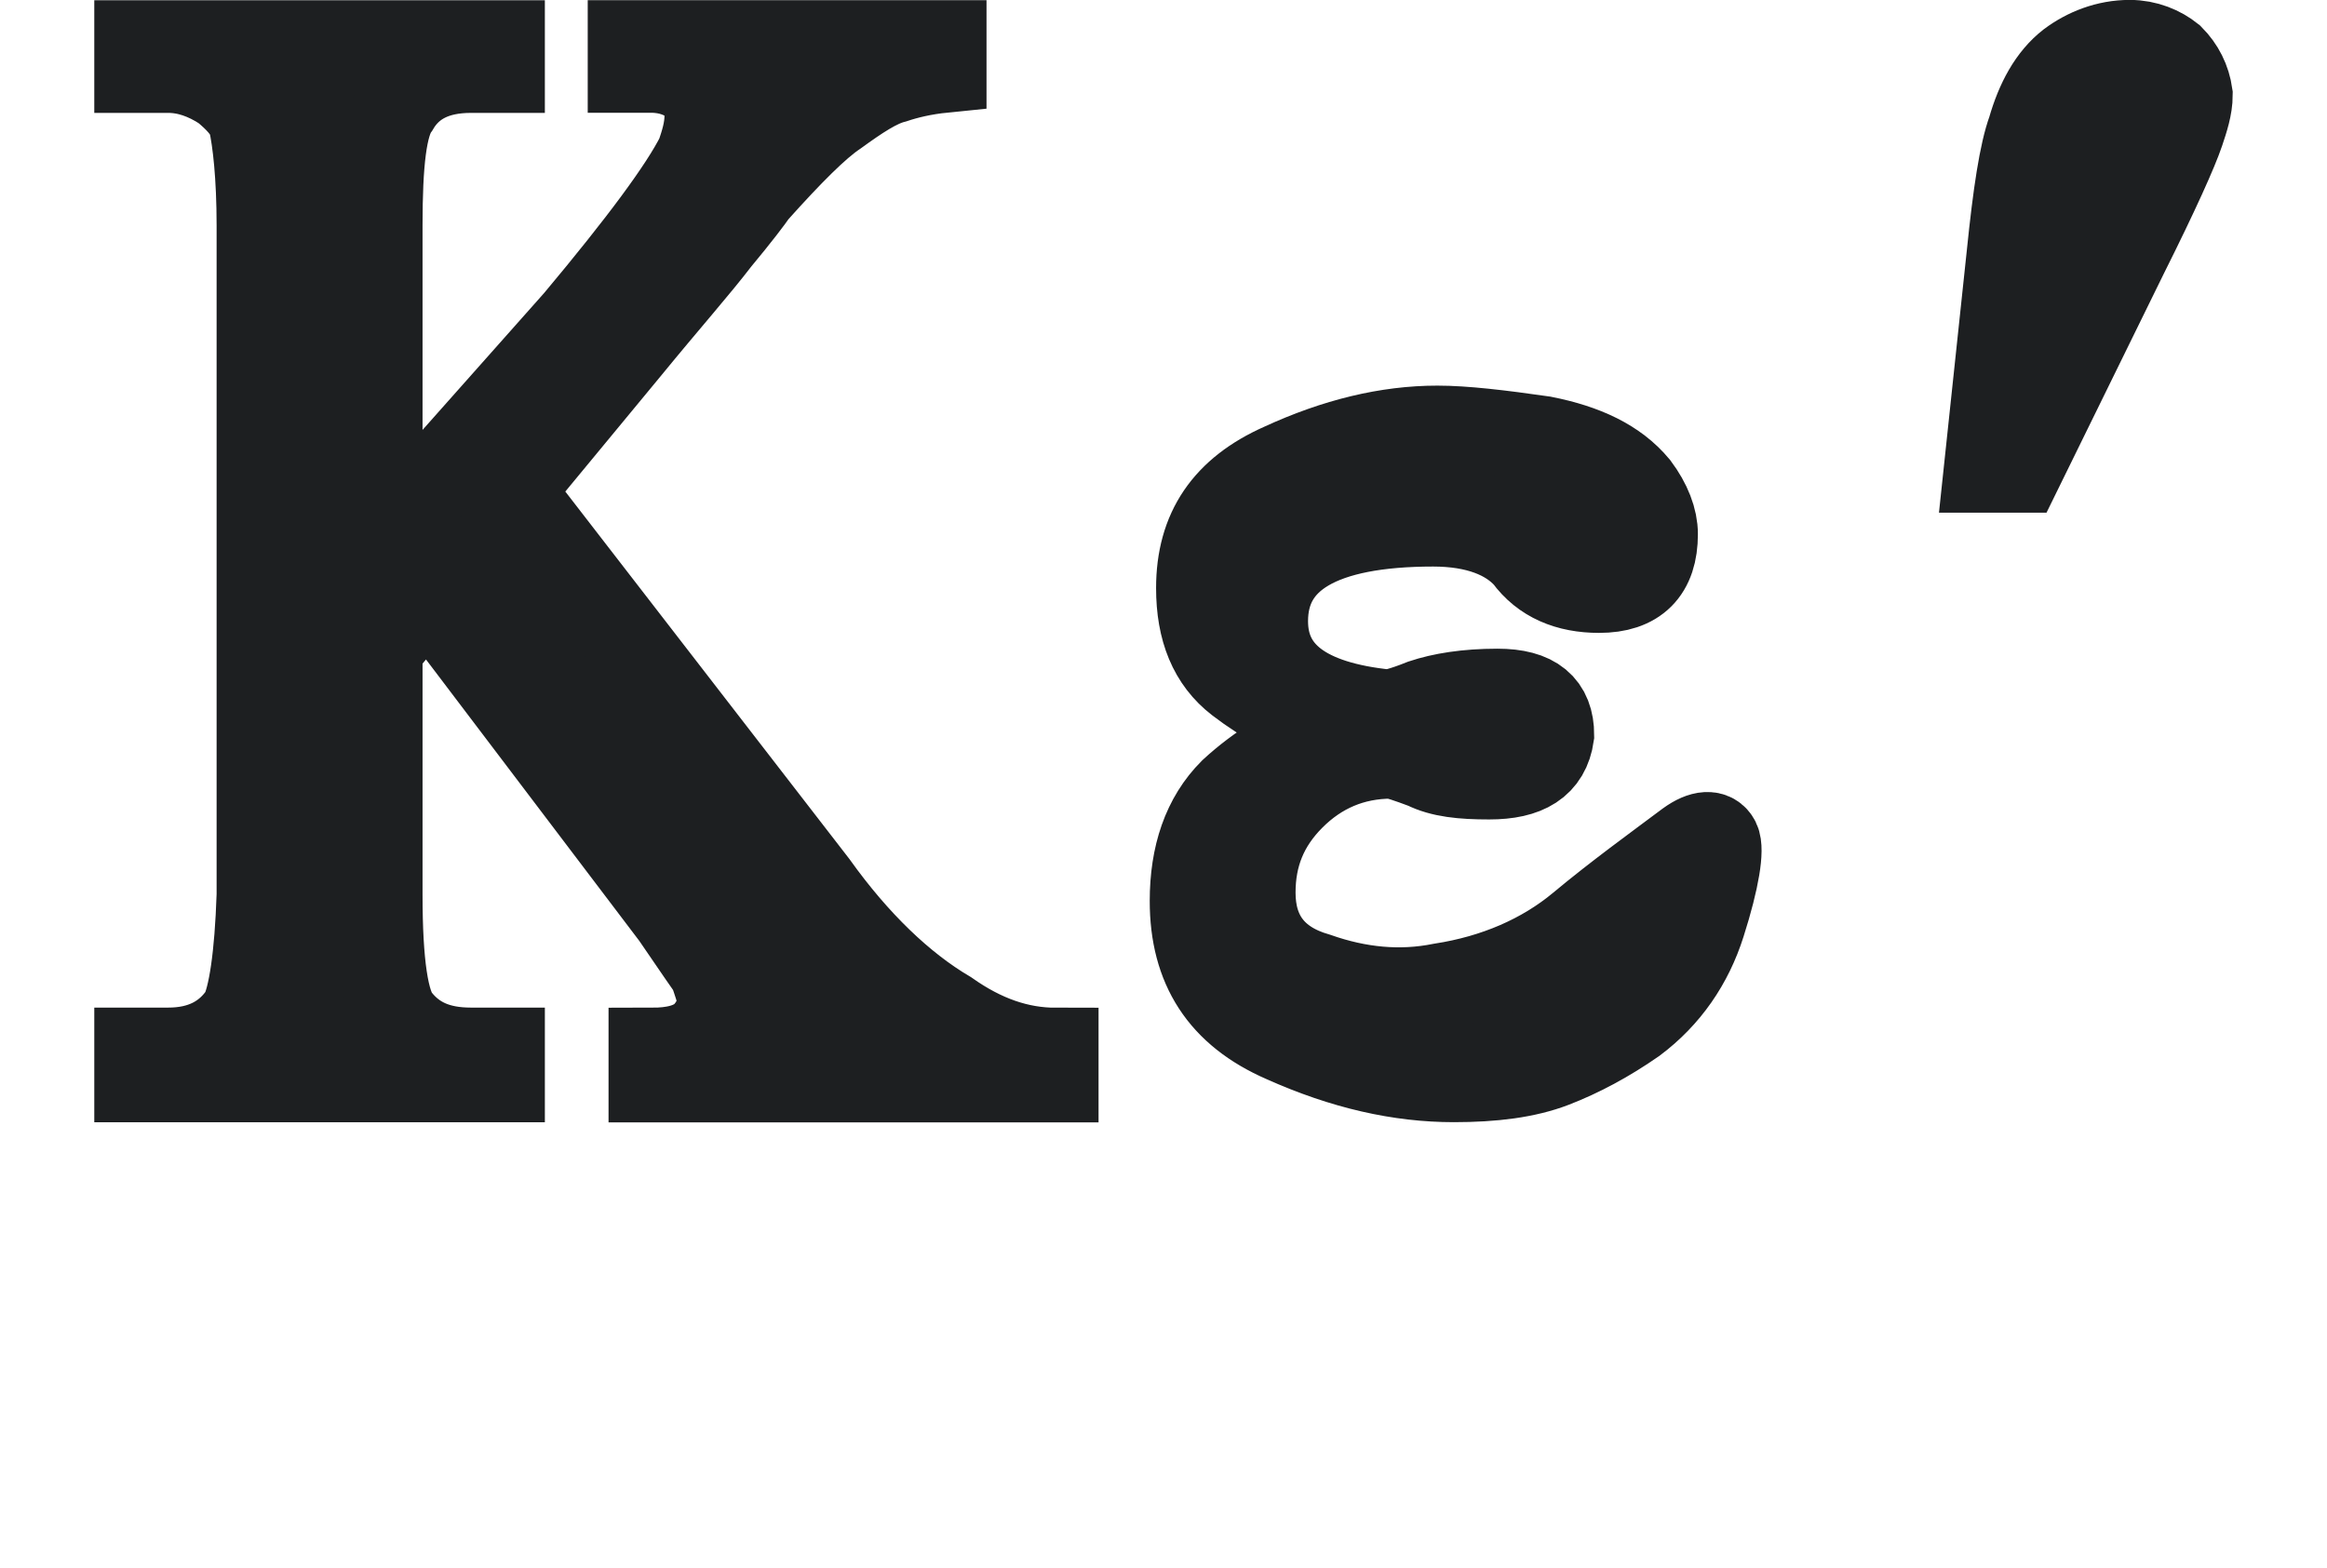 <?xml version="1.0" encoding="UTF-8" standalone="no"?>
<svg
   xmlns:dc="http://purl.org/dc/elements/1.1/"
   xmlns:cc="http://creativecommons.org/ns#"
   xmlns:rdf="http://www.w3.org/1999/02/22-rdf-syntax-ns#"
   xmlns:svg="http://www.w3.org/2000/svg"
   xmlns="http://www.w3.org/2000/svg"
   width="71.829"
   height="48.406"
   viewBox="0 0 19.005 12.807"
   version="1.1"
   id="svg8">
  <defs
     id="defs2">
    <rect
       x="8.857"
       y="12.408"
       width="407.326"
       height="110.995"
       id="rect841" />
    <rect
       x="6.055"
       y="7.082"
       width="187.618"
       height="273.248"
       id="rect835" />
  </defs>
  <g
     id="layer1">
    <g
       id="g1402"
       transform="translate(-157.041,-97.102)">
      <path
         d="m 161.21,101.11 0.965,-1.168 c 0.305,-0.373 0.559,-0.66 0.728,-0.881 0.169,-0.203 0.271,-0.339 0.305,-0.389 0.288,-0.322 0.508,-0.542 0.66,-0.643 0.186,-0.135 0.339,-0.237 0.474,-0.271 0.102,-0.034 0.237,-0.068 0.406,-0.085 v -0.22 h -2.557 v 0.22 h 0.169 c 0.152,0 0.271,0.051 0.356,0.119 0.068,0.068 0.102,0.152 0.102,0.254 0,0.119 -0.034,0.22 -0.068,0.322 -0.135,0.271 -0.474,0.728 -0.999,1.355 l -1.609,1.812 v -2.591 c 0,-0.508 0.034,-0.83 0.135,-0.965 0.119,-0.203 0.322,-0.305 0.61,-0.305 h 0.254 v -0.22 h -2.98 v 0.22 h 0.254 c 0.152,0 0.305,0.051 0.457,0.152 0.102,0.085 0.186,0.169 0.22,0.271 0.034,0.152 0.068,0.44 0.068,0.847 v 5.469 c -0.017,0.508 -0.068,0.83 -0.135,0.965 -0.135,0.203 -0.339,0.305 -0.61,0.305 h -0.254 v 0.237 h 2.98 v -0.237 h -0.254 c -0.271,0 -0.457,-0.085 -0.593,-0.254 -0.102,-0.119 -0.152,-0.457 -0.152,-1.016 v -2.015 l 0.389,-0.474 2.015,2.659 c 0.186,0.271 0.288,0.423 0.305,0.44 0.034,0.102 0.068,0.186 0.068,0.254 0,0.102 -0.051,0.203 -0.135,0.288 -0.102,0.085 -0.237,0.119 -0.423,0.119 v 0.237 h 3.302 v -0.237 c -0.305,0 -0.593,-0.102 -0.881,-0.305 -0.373,-0.22 -0.745,-0.576 -1.084,-1.05 z m 6.706,1.964 c -0.322,0.119 -0.593,0.288 -0.813,0.491 -0.22,0.22 -0.322,0.525 -0.322,0.897 0,0.542 0.237,0.914 0.745,1.135 0.491,0.22 0.948,0.322 1.389,0.322 0.322,0 0.593,-0.034 0.813,-0.119 0.22,-0.085 0.44,-0.203 0.66,-0.356 0.271,-0.203 0.457,-0.474 0.559,-0.796 0.119,-0.373 0.152,-0.61 0.119,-0.677 -0.034,-0.068 -0.119,-0.068 -0.237,0.017 -0.271,0.203 -0.576,0.423 -0.881,0.677 -0.305,0.254 -0.694,0.423 -1.135,0.491 -0.339,0.068 -0.677,0.034 -1.016,-0.085 -0.356,-0.102 -0.525,-0.339 -0.525,-0.677 0,-0.305 0.102,-0.559 0.322,-0.779 0.22,-0.22 0.491,-0.339 0.813,-0.339 0.034,0 0.135,0.034 0.271,0.085 0.135,0.068 0.305,0.085 0.525,0.085 0.305,0 0.474,-0.102 0.508,-0.339 0,-0.237 -0.135,-0.356 -0.44,-0.356 -0.254,0 -0.457,0.034 -0.61,0.085 -0.169,0.068 -0.254,0.085 -0.288,0.085 -0.677,-0.068 -0.999,-0.322 -0.999,-0.745 0,-0.525 0.457,-0.796 1.372,-0.796 0.356,0 0.61,0.102 0.762,0.271 0.135,0.186 0.339,0.271 0.593,0.271 0.305,0 0.457,-0.152 0.457,-0.457 0,-0.119 -0.051,-0.254 -0.152,-0.389 -0.169,-0.203 -0.423,-0.322 -0.762,-0.389 -0.356,-0.051 -0.643,-0.085 -0.864,-0.085 -0.406,0 -0.83,0.102 -1.27,0.305 -0.457,0.203 -0.677,0.525 -0.677,0.999 0,0.339 0.102,0.593 0.322,0.762 0.22,0.169 0.474,0.305 0.762,0.406 z"
         id="path891-3"
         style="font-size:16.933px;line-height:1.25;font-family:Neanes;-inkscape-font-specification:Neanes;white-space:pre;shape-inside:url(#rect841);fill:#1d1f21;fill-opacity:1;stroke:#1d1f21;stroke-width:0.7;stroke-miterlimit:4;stroke-dasharray:none;stroke-opacity:1" />
      <path
         d="m 173.266,100.94 h 0.271 l 0.864,-1.761 c 0.254,-0.508 0.406,-0.847 0.457,-0.999 0.034,-0.102 0.068,-0.203 0.068,-0.305 -0.017,-0.119 -0.068,-0.22 -0.152,-0.305 -0.085,-0.068 -0.203,-0.119 -0.339,-0.119 -0.186,0 -0.356,0.068 -0.491,0.169 -0.152,0.119 -0.254,0.305 -0.322,0.542 -0.068,0.186 -0.119,0.525 -0.169,1.016 z"
         id="path893-7"
         style="font-size:16.933px;line-height:1.25;font-family:Neanes;-inkscape-font-specification:Neanes;white-space:pre;shape-inside:url(#rect841);fill:#1d1f21;fill-opacity:1;stroke:#1d1f21;stroke-width:0.7;stroke-miterlimit:4;stroke-dasharray:none;stroke-opacity:1" />
    </g>
  </g>
</svg>
